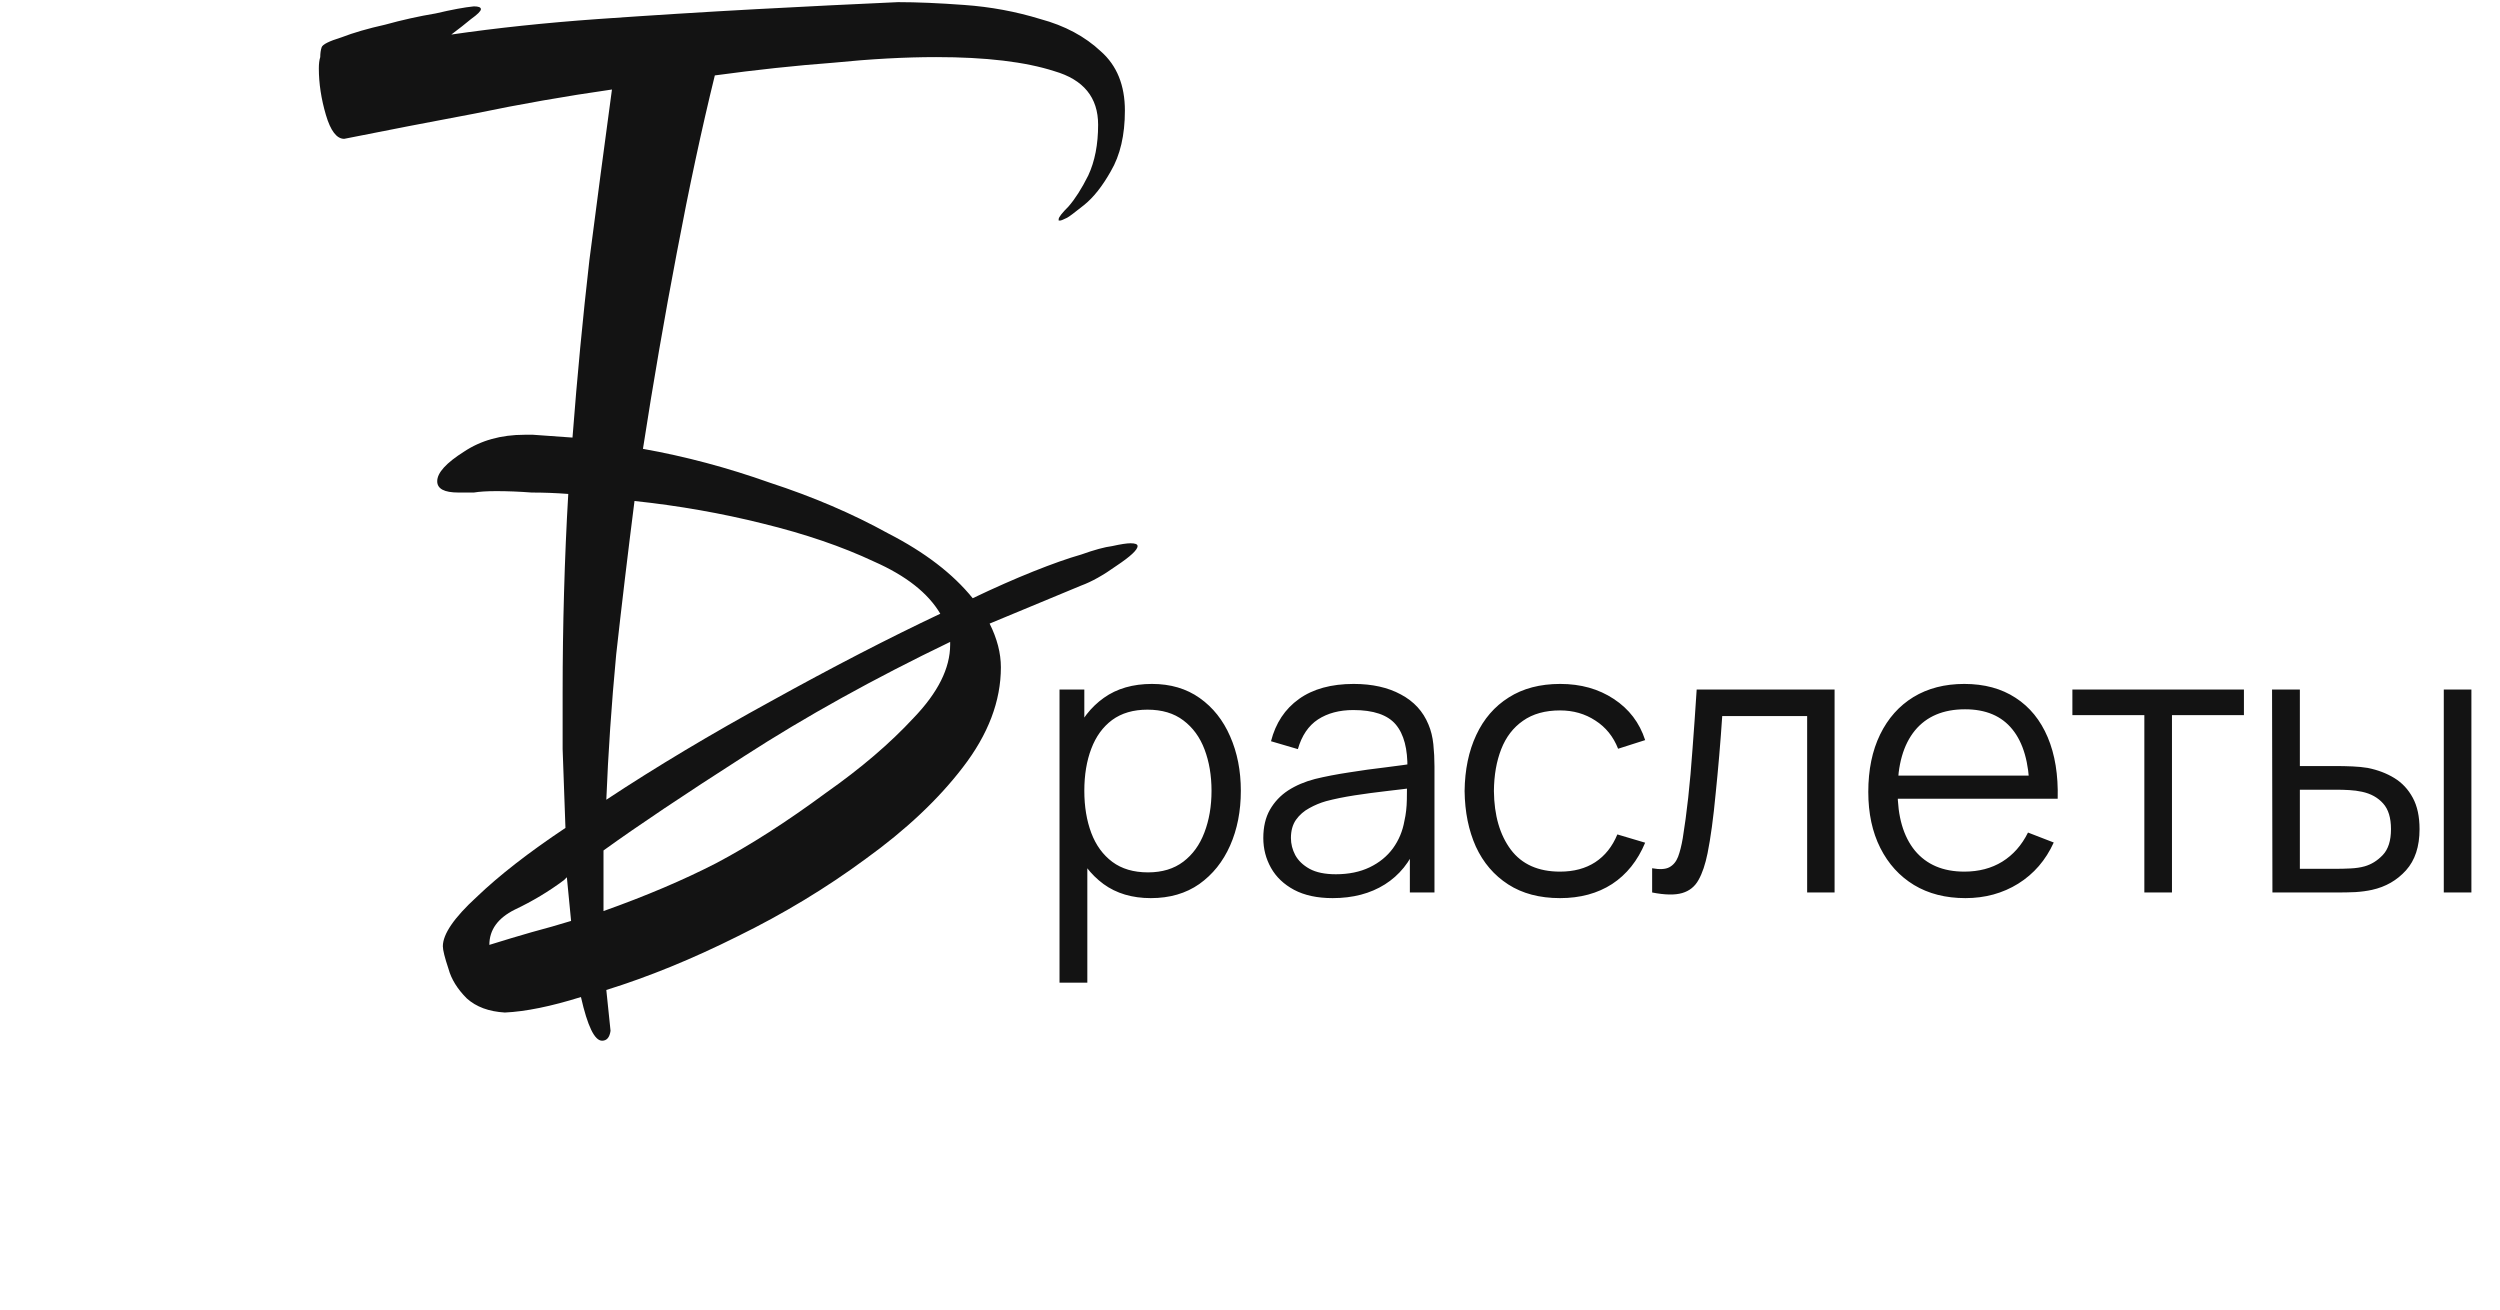 <?xml version="1.0" encoding="UTF-8"?> <svg xmlns="http://www.w3.org/2000/svg" width="479" height="251" viewBox="0 0 479 251" fill="none"> <path d="M220.5 172.08C216.924 172.08 213.9 171.18 211.428 169.38C208.956 167.556 207.084 165.096 205.812 162C204.54 158.88 203.904 155.388 203.904 151.524C203.904 147.588 204.54 144.084 205.812 141.012C207.108 137.916 209.004 135.48 211.5 133.704C213.996 131.928 217.068 131.04 220.716 131.04C224.268 131.04 227.316 131.94 229.86 133.74C232.404 135.54 234.348 137.988 235.692 141.084C237.06 144.18 237.744 147.66 237.744 151.524C237.744 155.412 237.06 158.904 235.692 162C234.324 165.096 232.356 167.556 229.788 169.38C227.22 171.18 224.124 172.08 220.5 172.08ZM203.004 188.28V132.12H207.756V161.388H208.332V188.28H203.004ZM219.96 167.148C222.672 167.148 224.928 166.464 226.728 165.096C228.528 163.728 229.872 161.868 230.76 159.516C231.672 157.14 232.128 154.476 232.128 151.524C232.128 148.596 231.684 145.956 230.796 143.604C229.908 141.252 228.552 139.392 226.728 138.024C224.928 136.656 222.636 135.972 219.852 135.972C217.14 135.972 214.884 136.632 213.084 137.952C211.308 139.272 209.976 141.108 209.088 143.46C208.2 145.788 207.756 148.476 207.756 151.524C207.756 154.524 208.2 157.212 209.088 159.588C209.976 161.94 211.32 163.788 213.12 165.132C214.92 166.476 217.2 167.148 219.96 167.148ZM255.333 172.08C252.405 172.08 249.945 171.552 247.953 170.496C245.985 169.44 244.509 168.036 243.525 166.284C242.541 164.532 242.049 162.624 242.049 160.56C242.049 158.448 242.469 156.648 243.309 155.16C244.173 153.648 245.337 152.412 246.801 151.452C248.289 150.492 250.005 149.76 251.949 149.256C253.917 148.776 256.089 148.356 258.465 147.996C260.865 147.612 263.205 147.288 265.485 147.024C267.789 146.736 269.805 146.46 271.533 146.196L269.661 147.348C269.733 143.508 268.989 140.664 267.429 138.816C265.869 136.968 263.157 136.044 259.293 136.044C256.629 136.044 254.373 136.644 252.525 137.844C250.701 139.044 249.417 140.94 248.673 143.532L243.525 142.02C244.413 138.54 246.201 135.84 248.889 133.92C251.577 132 255.069 131.04 259.365 131.04C262.917 131.04 265.929 131.712 268.401 133.056C270.897 134.376 272.661 136.296 273.693 138.816C274.173 139.944 274.485 141.204 274.629 142.596C274.773 143.988 274.845 145.404 274.845 146.844V171H270.129V161.244L271.497 161.82C270.177 165.156 268.125 167.7 265.341 169.452C262.557 171.204 259.221 172.08 255.333 172.08ZM255.945 167.508C258.417 167.508 260.577 167.064 262.425 166.176C264.273 165.288 265.761 164.076 266.889 162.54C268.017 160.98 268.749 159.228 269.085 157.284C269.373 156.036 269.529 154.668 269.553 153.18C269.577 151.668 269.589 150.54 269.589 149.796L271.605 150.84C269.805 151.08 267.849 151.32 265.737 151.56C263.649 151.8 261.585 152.076 259.545 152.388C257.529 152.7 255.705 153.072 254.073 153.504C252.969 153.816 251.901 154.26 250.869 154.836C249.837 155.388 248.985 156.132 248.313 157.068C247.665 158.004 247.341 159.168 247.341 160.56C247.341 161.688 247.617 162.78 248.169 163.836C248.745 164.892 249.657 165.768 250.905 166.464C252.177 167.16 253.857 167.508 255.945 167.508ZM298.905 172.08C294.993 172.08 291.681 171.204 288.969 169.452C286.257 167.7 284.193 165.288 282.777 162.216C281.385 159.12 280.665 155.568 280.617 151.56C280.665 147.48 281.409 143.904 282.849 140.832C284.289 137.736 286.365 135.336 289.077 133.632C291.789 131.904 295.077 131.04 298.941 131.04C302.877 131.04 306.297 132 309.201 133.92C312.129 135.84 314.133 138.468 315.213 141.804L310.029 143.46C309.117 141.132 307.665 139.332 305.673 138.06C303.705 136.764 301.449 136.116 298.905 136.116C296.049 136.116 293.685 136.776 291.813 138.096C289.941 139.392 288.549 141.204 287.637 143.532C286.725 145.86 286.257 148.536 286.233 151.56C286.281 156.216 287.361 159.96 289.473 162.792C291.585 165.6 294.729 167.004 298.905 167.004C301.545 167.004 303.789 166.404 305.637 165.204C307.509 163.98 308.925 162.204 309.885 159.876L315.213 161.46C313.773 164.916 311.661 167.556 308.877 169.38C306.093 171.18 302.769 172.08 298.905 172.08ZM316.55 171V166.356C317.99 166.62 319.082 166.56 319.826 166.176C320.594 165.768 321.158 165.096 321.518 164.16C321.878 163.2 322.178 162.012 322.418 160.596C322.802 158.244 323.15 155.652 323.462 152.82C323.774 149.988 324.05 146.868 324.29 143.46C324.554 140.028 324.818 136.248 325.082 132.12H351.506V171H346.25V137.196H329.978C329.81 139.74 329.618 142.272 329.402 144.792C329.186 147.312 328.958 149.736 328.718 152.064C328.502 154.368 328.262 156.492 327.998 158.436C327.734 160.38 327.458 162.06 327.17 163.476C326.738 165.612 326.162 167.316 325.442 168.588C324.746 169.86 323.702 170.7 322.31 171.108C320.918 171.516 318.998 171.48 316.55 171ZM376.576 172.08C372.784 172.08 369.496 171.24 366.712 169.56C363.952 167.88 361.804 165.516 360.268 162.468C358.732 159.42 357.964 155.844 357.964 151.74C357.964 147.492 358.72 143.82 360.232 140.724C361.744 137.628 363.868 135.24 366.604 133.56C369.364 131.88 372.616 131.04 376.36 131.04C380.2 131.04 383.476 131.928 386.188 133.704C388.9 135.456 390.952 137.976 392.344 141.264C393.736 144.552 394.372 148.476 394.252 153.036H388.852V151.164C388.756 146.124 387.664 142.32 385.576 139.752C383.512 137.184 380.488 135.9 376.504 135.9C372.328 135.9 369.124 137.256 366.892 139.968C364.684 142.68 363.58 146.544 363.58 151.56C363.58 156.456 364.684 160.26 366.892 162.972C369.124 165.66 372.28 167.004 376.36 167.004C379.144 167.004 381.568 166.368 383.632 165.096C385.72 163.8 387.364 161.94 388.564 159.516L393.496 161.424C391.96 164.808 389.692 167.436 386.692 169.308C383.716 171.156 380.344 172.08 376.576 172.08ZM361.708 153.036V148.608H391.408V153.036H361.708ZM410.857 171V137.016H397.069V132.12H429.937V137.016H416.149V171H410.857ZM435.397 171L435.325 132.12H440.653V146.772H447.421C448.549 146.772 449.653 146.796 450.733 146.844C451.813 146.892 452.785 146.988 453.649 147.132C455.569 147.516 457.273 148.164 458.761 149.076C460.249 149.988 461.425 151.248 462.289 152.856C463.153 154.44 463.585 156.444 463.585 158.868C463.585 162.204 462.721 164.832 460.993 166.752C459.265 168.672 457.093 169.92 454.477 170.496C453.493 170.712 452.425 170.856 451.273 170.928C450.121 170.976 448.993 171 447.889 171H435.397ZM440.653 166.464H447.673C448.465 166.464 449.365 166.44 450.373 166.392C451.381 166.344 452.269 166.212 453.037 165.996C454.333 165.636 455.497 164.916 456.529 163.836C457.585 162.732 458.113 161.076 458.113 158.868C458.113 156.684 457.609 155.04 456.601 153.936C455.593 152.808 454.249 152.064 452.569 151.704C451.801 151.536 450.985 151.428 450.121 151.38C449.281 151.332 448.465 151.308 447.673 151.308H440.653V166.464ZM468.229 171V132.12H473.521V171H468.229Z" fill="#131313"></path> <path d="M115.36 199.4C113.92 199.4 112.57 196.61 111.31 191.03C105.55 192.83 100.69 193.82 96.73 194C93.67 193.82 91.24 192.92 89.44 191.3C87.64 189.5 86.47 187.61 85.93 185.63C85.21 183.47 84.85 182.03 84.85 181.31C84.85 178.97 87.01 175.82 91.33 171.86C95.65 167.72 101.32 163.31 108.34 158.63C108.16 153.23 107.98 148.19 107.8 143.51C107.8 138.83 107.8 135.23 107.8 132.71C107.8 126.23 107.89 119.84 108.07 113.54C108.25 107.06 108.52 100.76 108.88 94.64C106.54 94.46 104.2 94.37 101.86 94.37C99.52 94.19 97.27 94.1 95.11 94.1C93.31 94.1 91.87 94.19 90.79 94.37C89.71 94.37 88.72 94.37 87.82 94.37C85.12 94.37 83.77 93.65 83.77 92.21C83.77 90.59 85.48 88.7 88.9 86.54C92.14 84.38 96.01 83.3 100.51 83.3H102.13L109.69 83.84C110.59 72.14 111.67 60.8 112.93 49.82C114.37 38.66 115.81 27.77 117.25 17.15C108.43 18.41 99.7 19.94 91.06 21.74C82.42 23.36 74.05 24.98 65.95 26.6C64.51 26.6 63.34 25.07 62.44 22.01C61.54 18.95 61.09 15.98 61.09 13.1C61.09 12.2 61.18 11.48 61.36 10.94C61.36 10.22 61.45 9.59 61.63 9.05C61.81 8.51 63.07 7.88 65.41 7.16C67.75 6.26 70.54 5.45 73.78 4.73C77.02 3.83 80.26 3.11 83.5 2.57C86.56 1.85 88.99 1.4 90.79 1.22C91.69 1.22 92.14 1.4 92.14 1.76C92.14 2.12 91.51 2.75 90.25 3.65C89.17 4.55 87.91 5.54 86.47 6.62C95.11 5.36 104.47 4.37 114.55 3.65C124.81 2.93 134.89 2.3 144.79 1.76C154.87 1.22 163.96 0.77 172.06 0.41C175.66 0.41 179.89 0.59 184.75 0.95C189.79 1.31 194.65 2.21 199.33 3.65C204.01 4.91 207.88 6.98 210.94 9.86C214 12.56 215.53 16.34 215.53 21.2C215.53 25.88 214.63 29.75 212.83 32.81C211.21 35.69 209.5 37.85 207.7 39.29C205.9 40.73 204.82 41.54 204.46 41.72C203.74 42.08 203.29 42.26 203.11 42.26C203.11 42.26 203.02 42.26 202.84 42.26C202.84 42.26 202.84 42.17 202.84 41.99C202.84 41.63 203.47 40.82 204.73 39.56C205.99 38.12 207.25 36.14 208.51 33.62C209.77 30.92 210.4 27.68 210.4 23.9C210.4 18.68 207.61 15.26 202.03 13.64C196.45 11.84 188.89 10.94 179.35 10.94C173.41 10.94 166.84 11.3 159.64 12.02C152.44 12.56 144.88 13.37 136.96 14.45C134.44 24.71 132.01 36.05 129.67 48.47C127.33 60.71 125.17 73.22 123.19 86C131.29 87.44 139.39 89.6 147.49 92.48C155.77 95.18 163.33 98.42 170.17 102.2C177.19 105.8 182.59 109.94 186.37 114.62C190.51 112.64 194.38 110.93 197.98 109.49C201.58 108.05 204.64 106.97 207.16 106.25C209.68 105.35 211.66 104.81 213.1 104.63C214.72 104.27 215.89 104.09 216.61 104.09C217.51 104.09 217.96 104.27 217.96 104.63C217.96 105.35 216.61 106.61 213.91 108.41C211.39 110.21 209.14 111.47 207.16 112.19L189.61 119.48C191.05 122.36 191.77 125.15 191.77 127.85C191.77 134.33 189.34 140.72 184.48 147.02C179.8 153.14 173.59 158.99 165.85 164.57C158.29 170.15 150.1 175.1 141.28 179.42C132.64 183.74 124.27 187.16 116.17 189.68L116.98 197.51C116.8 198.77 116.26 199.4 115.36 199.4ZM116.17 153.23C125.71 146.93 136.24 140.63 147.76 134.33C159.46 127.85 170.26 122.27 180.16 117.59C177.82 113.63 173.59 110.3 167.47 107.6C161.35 104.72 154.24 102.29 146.14 100.31C138.22 98.33 130.03 96.89 121.57 95.99C120.31 105.89 119.14 115.7 118.06 125.42C117.16 134.96 116.53 144.23 116.17 153.23ZM115.63 174.56C123.73 171.68 130.93 168.62 137.23 165.38C143.71 161.96 150.73 157.46 158.29 151.88C164.95 147.2 170.53 142.43 175.03 137.57C179.71 132.71 182.05 128.03 182.05 123.53V122.99C167.47 130.01 154.33 137.3 142.63 144.86C131.11 152.24 122.11 158.27 115.63 162.95V174.56ZM93.76 181.04C96.64 180.14 99.34 179.33 101.86 178.61C104.56 177.89 107.08 177.17 109.42 176.45L108.61 168.08C108.25 168.44 108.07 168.62 108.07 168.62C105.19 170.78 102.04 172.67 98.62 174.29C95.38 175.91 93.76 178.16 93.76 181.04Z" fill="#131313"></path> </svg> 